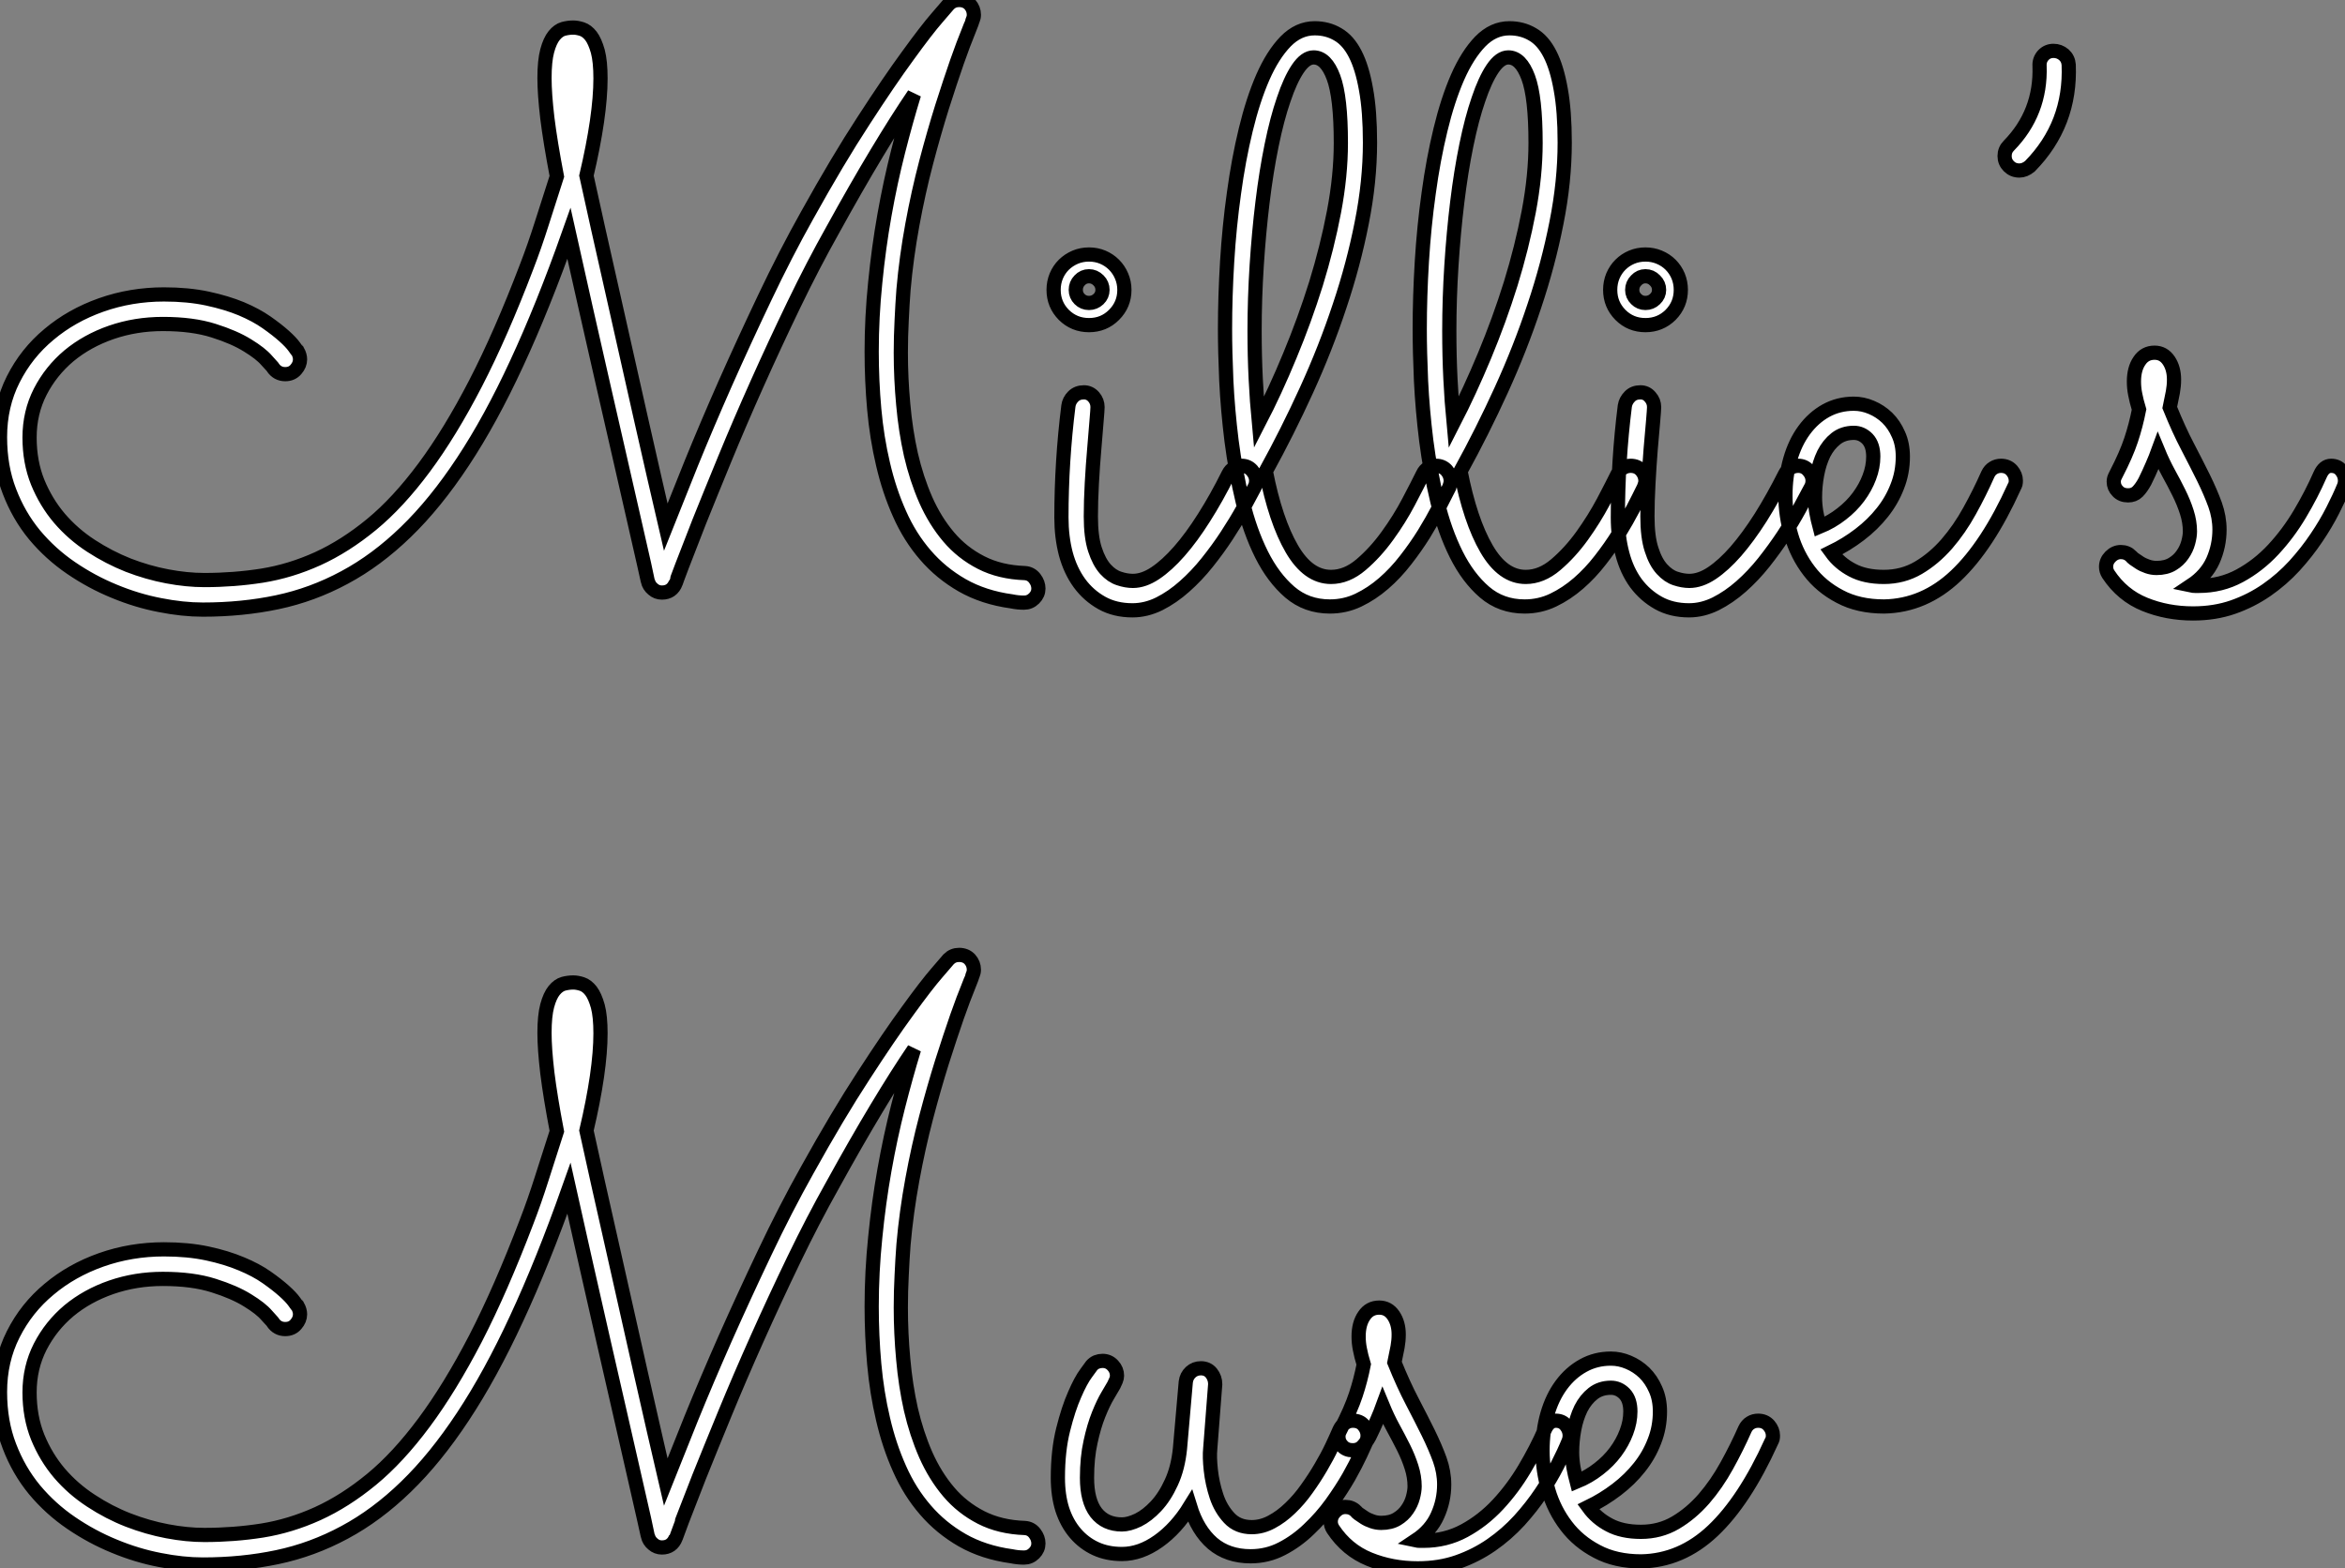 <?xml version="1.0" standalone="no"?>
<svg xmlns="http://www.w3.org/2000/svg" viewBox="0.82 -41.86 164.99 110.37"><rect x="0.82" y="-41.86" width="164.99" height="110.37" fill="#808080" stroke="none"/><path d="M65.13-35.22L65.13-35.22Q63.96-33.50 62.51-31.09Q61.06-28.68 59.42-25.70L59.42-25.70Q58.02-23.21 56.67-20.41Q55.32-17.61 54.09-14.86Q52.86-12.11 51.82-9.58Q50.78-7.05 50.01-5.13Q49.25-3.20 48.81-2.04Q48.37-0.88 48.37-0.85L48.37-0.85Q48.10-0.16 47.39-0.16L47.39-0.16Q47.03-0.16 46.76-0.40Q46.48-0.63 46.40-0.98L46.40-0.98Q46.40-1.01 46.14-2.15Q45.88-3.28 45.45-5.18Q45.01-7.08 44.45-9.56Q43.89-12.03 43.27-14.72Q42.66-17.42 42.03-20.18Q41.40-22.94 40.85-25.43L40.85-25.43Q39.02-20.26 37.17-16.28Q35.33-12.30 33.39-9.37Q31.45-6.43 29.38-4.43Q27.32-2.43 25.06-1.22Q22.80 0 20.33 0.52Q17.86 1.04 15.09 1.04L15.09 1.04Q13.67 1.04 12.06 0.72Q10.45 0.41 8.86-0.25Q7.27-0.90 5.82-1.89Q4.38-2.87 3.25-4.22Q2.13-5.58 1.48-7.29Q0.82-9.00 0.82-11.10L0.82-11.10Q0.82-13.32 1.75-15.16Q2.68-17.01 4.27-18.33Q5.85-19.66 7.94-20.40Q10.04-21.14 12.36-21.14L12.36-21.14Q14.05-21.14 15.41-20.85Q16.76-20.56 17.80-20.13Q18.84-19.69 19.58-19.17Q20.32-18.65 20.81-18.21Q21.30-17.77 21.52-17.46Q21.74-17.14 21.77-17.14L21.77-17.14Q21.93-16.84 21.93-16.57L21.93-16.57Q21.93-16.19 21.64-15.86Q21.36-15.53 20.89-15.53L20.89-15.53Q20.34-15.53 20.02-16.00L20.02-16.00Q19.99-16.02 19.58-16.50Q19.17-16.98 18.24-17.55Q17.31-18.13 15.85-18.59Q14.38-19.06 12.28-19.06L12.28-19.06Q10.36-19.06 8.65-18.47Q6.95-17.88 5.67-16.82Q4.40-15.75 3.65-14.29Q2.90-12.82 2.90-11.07L2.90-11.07Q2.90-9.35 3.47-7.93Q4.05-6.51 5.00-5.39Q5.96-4.27 7.22-3.45Q8.48-2.63 9.84-2.09Q11.21-1.56 12.59-1.30Q13.97-1.04 15.20-1.04L15.20-1.04Q17.28-1.04 19.26-1.35Q21.25-1.67 23.17-2.54Q25.10-3.42 26.96-4.95Q28.82-6.48 30.65-8.94Q32.48-11.40 34.28-14.88Q36.07-18.35 37.87-23.08L37.87-23.08Q38.42-24.50 38.94-26.14Q39.46-27.78 40.00-29.45L40.00-29.45Q39.54-31.86 39.33-33.55Q39.13-35.25 39.13-36.37L39.13-36.37Q39.13-37.57 39.32-38.28Q39.51-38.99 39.81-39.36Q40.11-39.73 40.47-39.83Q40.82-39.92 41.15-39.92L41.15-39.92Q41.43-39.92 41.77-39.81Q42.11-39.70 42.40-39.33Q42.68-38.96 42.88-38.25Q43.07-37.54 43.07-36.34L43.07-36.34Q43.07-35.03 42.82-33.30Q42.57-31.58 42.08-29.50L42.08-29.50Q42.44-27.84 42.90-25.79Q43.37-23.73 43.86-21.53Q44.35-19.33 44.87-17.04Q45.39-14.74 45.88-12.55Q46.38-10.36 46.83-8.37Q47.28-6.37 47.66-4.76L47.66-4.76Q48.40-6.62 49.46-9.26Q50.53-11.89 51.84-14.86Q53.16-17.83 54.62-20.90Q56.08-23.98 57.61-26.71L57.61-26.71Q59.77-30.60 61.58-33.37Q63.38-36.15 64.70-37.95Q66.01-39.76 66.76-40.62Q67.51-41.48 67.57-41.56L67.57-41.56Q67.87-41.86 68.30-41.86L68.30-41.86Q68.77-41.86 69.06-41.55Q69.34-41.23 69.34-40.82L69.34-40.82Q69.34-40.63 69.26-40.44L69.26-40.44Q69.26-40.41 68.95-39.63Q68.63-38.86 68.15-37.50Q67.68-36.15 67.10-34.33Q66.53-32.51 65.98-30.42Q65.43-28.33 65.01-26.04Q64.59-23.76 64.39-21.49L64.39-21.49Q64.31-20.45 64.26-19.32Q64.20-18.18 64.20-17.04L64.20-17.04Q64.20-15.23 64.37-13.40Q64.53-11.57 64.91-9.87Q65.30-8.18 65.95-6.69Q66.61-5.20 67.57-4.07Q68.52-2.95 69.85-2.27Q71.18-1.59 72.93-1.53L72.93-1.53Q73.36-1.50 73.62-1.16Q73.88-0.82 73.88-0.44L73.88-0.44Q73.88-0.05 73.58 0.25Q73.28 0.55 72.87 0.55L72.87 0.55Q72.43 0.55 72.00 0.46L72.00 0.46Q70.03 0.19 68.52-0.67Q67.02-1.53 65.93-2.80Q64.83-4.07 64.11-5.70Q63.38-7.33 62.95-9.19Q62.51-11.05 62.33-13.06Q62.15-15.07 62.15-17.12L62.15-17.12Q62.15-19.55 62.40-21.98Q62.64-24.42 63.05-26.73Q63.46-29.04 64.01-31.20Q64.56-33.36 65.13-35.22ZM79.93-21.46L79.93-21.46Q79.93-20.43 79.20-19.70Q78.48-18.98 77.44-18.98L77.44-18.98Q76.40-18.98 75.67-19.70Q74.95-20.43 74.95-21.46L74.95-21.46Q74.95-21.98 75.14-22.44Q75.33-22.89 75.67-23.23Q76.02-23.57 76.47-23.76Q76.92-23.95 77.44-23.95L77.44-23.95Q77.96-23.95 78.41-23.76Q78.86-23.57 79.20-23.23Q79.54-22.89 79.73-22.44Q79.93-21.98 79.93-21.46ZM75.50-5.44L75.50-5.44Q75.50-9.38 75.99-13.29L75.99-13.29Q76.04-13.67 76.33-13.96Q76.62-14.25 77.08-14.25L77.08-14.25Q77.49-14.25 77.77-13.93Q78.04-13.62 78.04-13.21L78.04-13.21Q78.04-13.04 77.97-12.22Q77.90-11.40 77.81-10.27Q77.71-9.13 77.64-7.86Q77.57-6.59 77.57-5.52L77.57-5.52Q77.57-4.07 77.86-3.19Q78.15-2.30 78.60-1.80Q79.05-1.31 79.56-1.15Q80.06-0.98 80.53-0.98L80.53-0.98Q81.29-0.98 82.11-1.53Q82.93-2.08 83.79-3.06Q84.66-4.05 85.53-5.43Q86.41-6.81 87.25-8.50L87.25-8.50Q87.39-8.78 87.64-8.93Q87.88-9.08 88.18-9.08L88.18-9.08Q88.62-9.08 88.91-8.75Q89.20-8.42 89.20-8.04L89.20-8.04Q89.20-7.77 89.09-7.57L89.09-7.57Q88.76-6.95 88.27-6.04Q87.77-5.14 87.14-4.18Q86.52-3.23 85.76-2.28Q85.01-1.34 84.16-0.59Q83.32 0.16 82.39 0.63Q81.46 1.09 80.50 1.09L80.50 1.09Q79.27 1.09 78.34 0.57Q77.41 0.05 76.77-0.82Q76.13-1.70 75.81-2.88Q75.50-4.07 75.50-5.44ZM78.39-21.46L78.39-21.46Q78.39-21.85 78.11-22.13Q77.82-22.42 77.44-22.42L77.44-22.42Q77.05-22.42 76.78-22.13Q76.51-21.85 76.51-21.46L76.51-21.46Q76.51-21.08 76.78-20.81Q77.05-20.54 77.44-20.54L77.44-20.54Q77.82-20.54 78.11-20.81Q78.39-21.08 78.39-21.46ZM102.79-7.57L102.79-7.57Q102.48-6.95 102.03-6.08Q101.58-5.22 101.01-4.29Q100.43-3.36 99.72-2.45Q99.01-1.53 98.18-0.81Q97.34-0.08 96.40 0.37Q95.46 0.82 94.39 0.82L94.39 0.82Q92.75 0.82 91.57-0.19Q90.40-1.20 89.58-2.84Q88.76-4.48 88.25-6.58Q87.75-8.67 87.47-10.84Q87.20-13.02 87.10-15.07Q87.01-17.12 87.01-18.70L87.01-18.70Q87.01-21 87.16-23.46Q87.31-25.92 87.64-28.27Q87.96-30.63 88.47-32.73Q88.98-34.84 89.67-36.42Q90.37-38.01 91.27-38.94Q92.18-39.87 93.32-39.87L93.32-39.87Q94.23-39.87 94.95-39.44Q95.68-39.02 96.17-38.06Q96.66-37.11 96.93-35.57Q97.21-34.04 97.21-31.83L97.21-31.83Q97.21-29.09 96.63-26.18Q96.06-23.27 95.07-20.32Q94.09-17.36 92.75-14.42Q91.41-11.48 89.88-8.70L89.88-8.70Q90.56-5.22 91.71-3.24Q92.86-1.26 94.47-1.26L94.47-1.26Q95.57-1.26 96.58-2.12Q97.59-2.98 98.44-4.16Q99.29-5.33 99.93-6.55Q100.57-7.77 100.93-8.50L100.93-8.50Q101.06-8.78 101.31-8.93Q101.55-9.08 101.86-9.08L101.86-9.08Q102.32-9.08 102.61-8.75Q102.89-8.42 102.89-8.01L102.89-8.01Q102.89-7.85 102.79-7.57ZM89.09-18.57L89.09-18.57Q89.09-16.82 89.17-15.20Q89.25-13.59 89.39-12.11L89.39-12.11Q90.54-14.33 91.57-16.83Q92.61-19.33 93.41-21.89Q94.20-24.45 94.68-26.97Q95.16-29.50 95.16-31.80L95.16-31.80Q95.16-35.03 94.64-36.42Q94.12-37.82 93.24-37.82L93.24-37.82Q92.67-37.82 92.13-37.02Q91.60-36.23 91.14-34.86Q90.67-33.50 90.29-31.64Q89.91-29.78 89.65-27.64Q89.39-25.51 89.24-23.19Q89.09-20.86 89.09-18.57ZM116.48-7.57L116.48-7.57Q116.18-6.95 115.73-6.08Q115.28-5.22 114.71-4.29Q114.13-3.36 113.42-2.45Q112.71-1.53 111.88-0.81Q111.04-0.08 110.10 0.37Q109.16 0.82 108.09 0.82L108.09 0.82Q106.45 0.82 105.27-0.19Q104.10-1.20 103.28-2.84Q102.46-4.48 101.95-6.58Q101.45-8.67 101.17-10.84Q100.90-13.02 100.80-15.07Q100.71-17.12 100.71-18.70L100.71-18.70Q100.71-21 100.86-23.46Q101.01-25.92 101.34-28.27Q101.66-30.63 102.17-32.73Q102.68-34.84 103.37-36.42Q104.07-38.01 104.97-38.94Q105.88-39.87 107.02-39.87L107.02-39.87Q107.93-39.87 108.65-39.44Q109.38-39.02 109.87-38.06Q110.36-37.11 110.63-35.57Q110.91-34.04 110.91-31.83L110.91-31.83Q110.91-29.09 110.33-26.18Q109.76-23.27 108.77-20.32Q107.79-17.36 106.45-14.42Q105.11-11.48 103.58-8.70L103.58-8.70Q104.26-5.22 105.41-3.24Q106.56-1.26 108.17-1.26L108.17-1.26Q109.27-1.26 110.28-2.12Q111.29-2.98 112.14-4.16Q112.98-5.33 113.63-6.55Q114.27-7.77 114.63-8.50L114.63-8.50Q114.76-8.78 115.01-8.93Q115.25-9.08 115.55-9.08L115.55-9.08Q116.02-9.08 116.31-8.75Q116.59-8.42 116.59-8.01L116.59-8.01Q116.59-7.85 116.48-7.57ZM102.79-18.57L102.79-18.57Q102.79-16.82 102.87-15.20Q102.95-13.59 103.09-12.11L103.09-12.11Q104.23-14.33 105.27-16.83Q106.31-19.33 107.11-21.89Q107.90-24.45 108.38-26.97Q108.86-29.50 108.86-31.80L108.86-31.80Q108.86-35.03 108.34-36.42Q107.82-37.82 106.94-37.82L106.94-37.82Q106.37-37.82 105.83-37.02Q105.30-36.23 104.84-34.86Q104.37-33.50 103.99-31.64Q103.61-29.78 103.35-27.64Q103.09-25.51 102.94-23.19Q102.79-20.86 102.79-18.57ZM119.08-21.46L119.08-21.46Q119.08-20.43 118.36-19.70Q117.63-18.98 116.59-18.98L116.59-18.98Q115.55-18.98 114.83-19.70Q114.11-20.43 114.11-21.46L114.11-21.46Q114.11-21.98 114.30-22.44Q114.49-22.89 114.83-23.23Q115.17-23.57 115.62-23.76Q116.07-23.95 116.59-23.95L116.59-23.95Q117.11-23.95 117.56-23.76Q118.02-23.57 118.36-23.23Q118.70-22.89 118.89-22.44Q119.08-21.98 119.08-21.46ZM114.65-5.44L114.65-5.44Q114.65-9.38 115.14-13.29L115.14-13.29Q115.20-13.67 115.49-13.96Q115.77-14.25 116.24-14.25L116.24-14.25Q116.65-14.25 116.92-13.93Q117.20-13.62 117.20-13.21L117.20-13.21Q117.20-13.04 117.13-12.22Q117.06-11.40 116.96-10.27Q116.87-9.13 116.80-7.86Q116.73-6.59 116.73-5.52L116.73-5.52Q116.73-4.07 117.02-3.19Q117.30-2.30 117.76-1.80Q118.21-1.31 118.71-1.15Q119.22-0.98 119.68-0.98L119.68-0.98Q120.45-0.98 121.27-1.53Q122.09-2.08 122.95-3.06Q123.81-4.05 124.69-5.43Q125.56-6.81 126.41-8.50L126.41-8.50Q126.55-8.78 126.79-8.93Q127.04-9.08 127.34-9.08L127.34-9.08Q127.78-9.08 128.06-8.75Q128.35-8.42 128.35-8.04L128.35-8.04Q128.35-7.77 128.24-7.57L128.24-7.57Q127.91-6.95 127.42-6.04Q126.93-5.14 126.30-4.18Q125.67-3.23 124.92-2.28Q124.17-1.34 123.32-0.59Q122.47 0.16 121.54 0.63Q120.61 1.09 119.66 1.09L119.66 1.09Q118.43 1.09 117.50 0.57Q116.57 0.05 115.92-0.82Q115.28-1.70 114.97-2.88Q114.65-4.07 114.65-5.44ZM117.55-21.46L117.55-21.46Q117.55-21.85 117.26-22.13Q116.98-22.42 116.59-22.42L116.59-22.42Q116.21-22.42 115.94-22.13Q115.66-21.85 115.66-21.46L115.66-21.46Q115.66-21.08 115.94-20.81Q116.21-20.54 116.59-20.54L116.59-20.54Q116.98-20.54 117.26-20.81Q117.55-21.08 117.55-21.46ZM129.66-3.01L129.66-3.01Q130.24-2.21 131.14-1.74Q132.04-1.26 133.36-1.26L133.36-1.26Q134.70-1.26 135.79-1.90Q136.88-2.54 137.79-3.58Q138.69-4.62 139.40-5.91Q140.11-7.19 140.68-8.48L140.68-8.48Q140.82-8.78 141.07-8.93Q141.31-9.08 141.61-9.08L141.61-9.08Q142.08-9.08 142.37-8.75Q142.65-8.42 142.65-8.04L142.65-8.04Q142.65-7.90 142.63-7.81Q142.60-7.71 142.54-7.60L142.54-7.60Q140.66-3.45 138.43-1.34Q136.20 0.77 133.38 0.82L133.38 0.82Q131.58 0.82 130.27 0.12Q128.95-0.57 128.11-1.68Q127.26-2.79 126.85-4.18Q126.44-5.58 126.44-6.97L126.44-6.97Q126.44-8.37 126.78-9.54Q127.12-10.72 127.76-11.59Q128.41-12.47 129.29-12.96Q130.18-13.45 131.25-13.45L131.25-13.45Q131.88-13.45 132.49-13.19Q133.11-12.93 133.60-12.46Q134.09-11.98 134.39-11.29Q134.70-10.61 134.70-9.73L134.70-9.73Q134.70-8.61 134.31-7.63Q133.93-6.64 133.26-5.80Q132.59-4.95 131.66-4.24Q130.73-3.53 129.66-3.01ZM128.84-4.79L128.84-4.79Q129.69-5.14 130.39-5.69Q131.09-6.23 131.58-6.89Q132.07-7.55 132.34-8.27Q132.62-9.00 132.62-9.73L132.62-9.73Q132.62-10.55 132.21-10.98Q131.80-11.40 131.25-11.40L131.25-11.40Q130.51-11.40 129.99-10.99Q129.47-10.58 129.14-9.93Q128.82-9.27 128.67-8.46Q128.52-7.66 128.52-6.86L128.52-6.86Q128.52-6.37 128.61-5.82Q128.71-5.28 128.84-4.79ZM146.37-37.30L146.37-37.30Q146.54-33.11 143.64-30.16L143.64-30.16Q143.28-29.86 142.90-29.86L142.90-29.86Q142.46-29.86 142.16-30.16L142.16-30.16Q141.86-30.46 141.86-30.88Q141.86-31.31 142.16-31.61L142.16-31.61Q144.43-33.93 144.32-37.21L144.32-37.21Q144.29-37.65 144.58-37.97Q144.87-38.28 145.30-38.28L145.30-38.28Q145.71-38.28 146.03-38.01Q146.34-37.73 146.37-37.30ZM152.66-10.12L152.66-10.12Q152.50-9.68 152.26-9.13Q152.03-8.59 151.73-7.98L151.73-7.98Q151.48-7.52 151.22-7.26Q150.96-7 150.55-7L150.55-7Q150.09-7 149.82-7.29Q149.54-7.57 149.54-7.96L149.54-7.96Q149.54-8.09 149.57-8.19Q149.60-8.29 149.71-8.50L149.71-8.50Q150.42-9.87 150.76-10.90Q151.10-11.92 151.32-13.04L151.32-13.04Q151.13-13.67 151.05-14.11Q150.96-14.55 150.96-15.01L150.96-15.01Q150.96-15.91 151.35-16.47Q151.73-17.04 152.41-17.04L152.41-17.04Q153.04-17.04 153.41-16.49Q153.78-15.94 153.78-15.15L153.78-15.15Q153.78-14.71 153.70-14.27Q153.62-13.84 153.48-13.18L153.48-13.18Q154.11-11.62 154.74-10.42Q155.37-9.21 155.86-8.22Q156.35-7.22 156.67-6.34Q156.98-5.47 156.98-4.59L156.98-4.59Q156.98-3.45 156.52-2.41Q156.05-1.37 154.98-0.66L154.98-0.66Q155.12-0.63 155.26-0.63Q155.39-0.63 155.53-0.63L155.53-0.63Q157.09-0.63 158.40-1.34Q159.71-2.05 160.77-3.19Q161.82-4.32 162.64-5.70Q163.46-7.08 164.06-8.45L164.06-8.45Q164.34-9.08 164.83-9.08L164.83-9.08Q165.29-9.08 165.55-8.75Q165.81-8.42 165.81-8.04L165.81-8.04Q165.81-7.82 165.73-7.63L165.73-7.63Q165.43-6.89 164.95-5.95Q164.47-5.00 163.80-4.01Q163.13-3.01 162.26-2.05Q161.38-1.09 160.30-0.34Q159.22 0.41 157.94 0.86Q156.65 1.31 155.12 1.31L155.12 1.31Q153.29 1.31 151.72 0.67Q150.14 0.03 149.16-1.45L149.16-1.45Q149.00-1.70 149.00-1.97L149.00-1.97Q149.00-2.38 149.31-2.69Q149.63-3.01 150.04-3.01L150.04-3.01Q150.47-3.01 150.77-2.71L150.77-2.71Q150.80-2.65 150.96-2.53Q151.13-2.41 151.36-2.26Q151.59-2.11 151.91-2.00Q152.22-1.89 152.55-1.89L152.55-1.89Q153.21-1.89 153.66-2.16Q154.11-2.43 154.38-2.83Q154.66-3.23 154.78-3.68Q154.90-4.13 154.90-4.46L154.90-4.46Q154.90-5.14 154.68-5.82Q154.46-6.51 154.12-7.19Q153.78-7.88 153.38-8.60Q152.99-9.32 152.66-10.12Z" fill="white" stroke="black" transform="scale(1,1)"/><path d="M65.13 31.98L65.13 31.98Q63.96 33.70 62.51 36.11Q61.06 38.52 59.42 41.50L59.42 41.50Q58.02 43.99 56.67 46.79Q55.32 49.59 54.09 52.34Q52.86 55.09 51.82 57.62Q50.78 60.15 50.01 62.07Q49.25 64.00 48.81 65.16Q48.37 66.33 48.37 66.35L48.37 66.35Q48.10 67.04 47.39 67.04L47.39 67.04Q47.03 67.04 46.76 66.80Q46.48 66.57 46.40 66.22L46.40 66.22Q46.40 66.19 46.14 65.05Q45.88 63.92 45.45 62.02Q45.01 60.12 44.45 57.64Q43.89 55.17 43.27 52.48Q42.66 49.78 42.03 47.02Q41.40 44.26 40.85 41.77L40.85 41.77Q39.02 46.94 37.17 50.92Q35.33 54.90 33.39 57.83Q31.45 60.77 29.38 62.77Q27.32 64.77 25.06 65.98Q22.80 67.20 20.33 67.72Q17.86 68.24 15.09 68.24L15.09 68.24Q13.67 68.24 12.06 67.92Q10.45 67.61 8.86 66.95Q7.27 66.30 5.82 65.31Q4.38 64.33 3.25 62.98Q2.13 61.62 1.48 59.91Q0.82 58.20 0.82 56.10L0.82 56.10Q0.82 53.88 1.75 52.04Q2.68 50.19 4.27 48.87Q5.85 47.54 7.94 46.80Q10.04 46.06 12.36 46.06L12.36 46.06Q14.05 46.06 15.41 46.35Q16.76 46.64 17.80 47.08Q18.84 47.51 19.58 48.03Q20.32 48.55 20.81 48.99Q21.30 49.43 21.52 49.74Q21.74 50.06 21.77 50.06L21.77 50.06Q21.93 50.36 21.93 50.63L21.93 50.63Q21.93 51.01 21.64 51.34Q21.36 51.67 20.89 51.67L20.89 51.67Q20.34 51.67 20.02 51.20L20.02 51.20Q19.99 51.18 19.58 50.70Q19.17 50.22 18.24 49.65Q17.31 49.07 15.85 48.61Q14.38 48.14 12.28 48.14L12.28 48.14Q10.36 48.14 8.65 48.73Q6.95 49.32 5.67 50.38Q4.40 51.45 3.65 52.91Q2.90 54.38 2.90 56.13L2.90 56.13Q2.90 57.85 3.47 59.27Q4.05 60.69 5.00 61.81Q5.96 62.93 7.22 63.75Q8.48 64.58 9.84 65.11Q11.21 65.64 12.59 65.90Q13.97 66.16 15.20 66.16L15.20 66.16Q17.28 66.16 19.26 65.85Q21.25 65.53 23.17 64.66Q25.10 63.78 26.96 62.25Q28.82 60.72 30.65 58.26Q32.48 55.80 34.28 52.33Q36.07 48.85 37.87 44.12L37.87 44.12Q38.42 42.70 38.94 41.06Q39.46 39.42 40.00 37.75L40.00 37.75Q39.54 35.34 39.33 33.65Q39.13 31.95 39.13 30.83L39.13 30.83Q39.13 29.63 39.32 28.92Q39.51 28.21 39.81 27.84Q40.11 27.47 40.47 27.37Q40.82 27.28 41.15 27.28L41.15 27.28Q41.43 27.28 41.77 27.39Q42.11 27.50 42.40 27.87Q42.68 28.24 42.88 28.95Q43.07 29.66 43.07 30.86L43.07 30.86Q43.07 32.17 42.82 33.90Q42.57 35.62 42.08 37.70L42.08 37.70Q42.44 39.36 42.90 41.41Q43.37 43.47 43.86 45.67Q44.35 47.87 44.87 50.16Q45.39 52.46 45.88 54.65Q46.38 56.84 46.83 58.83Q47.28 60.83 47.66 62.44L47.66 62.44Q48.40 60.58 49.46 57.94Q50.53 55.31 51.84 52.34Q53.16 49.37 54.62 46.30Q56.08 43.22 57.61 40.49L57.61 40.49Q59.77 36.60 61.58 33.83Q63.38 31.05 64.70 29.25Q66.01 27.44 66.76 26.58Q67.51 25.72 67.57 25.64L67.57 25.64Q67.87 25.34 68.30 25.34L68.30 25.34Q68.77 25.34 69.06 25.65Q69.34 25.97 69.34 26.38L69.34 26.38Q69.34 26.57 69.26 26.76L69.26 26.76Q69.26 26.79 68.95 27.57Q68.63 28.34 68.15 29.70Q67.68 31.05 67.10 32.87Q66.53 34.69 65.98 36.78Q65.43 38.87 65.01 41.16Q64.59 43.44 64.39 45.71L64.39 45.71Q64.31 46.75 64.26 47.88Q64.20 49.02 64.20 50.16L64.20 50.16Q64.20 51.97 64.37 53.80Q64.53 55.63 64.91 57.33Q65.30 59.02 65.95 60.51Q66.61 62.00 67.57 63.13Q68.52 64.25 69.85 64.93Q71.18 65.61 72.93 65.67L72.93 65.67Q73.36 65.70 73.62 66.04Q73.88 66.38 73.88 66.76L73.88 66.76Q73.88 67.15 73.58 67.45Q73.28 67.75 72.87 67.75L72.87 67.75Q72.43 67.75 72.00 67.66L72.00 67.66Q70.03 67.39 68.52 66.53Q67.02 65.67 65.93 64.40Q64.83 63.13 64.11 61.50Q63.38 59.87 62.95 58.01Q62.51 56.15 62.33 54.14Q62.15 52.13 62.15 50.08L62.15 50.08Q62.15 47.65 62.40 45.22Q62.64 42.78 63.05 40.47Q63.46 38.16 64.01 36.00Q64.56 33.84 65.13 31.98ZM84.55 64.14L84.55 64.14Q83.59 65.70 82.32 66.60Q81.05 67.50 79.76 67.50L79.76 67.50Q78.72 67.50 77.90 67.12Q77.08 66.74 76.48 66.04Q75.88 65.34 75.56 64.36Q75.25 63.37 75.25 62.14L75.25 62.14Q75.25 60.23 75.62 58.75Q75.99 57.27 76.43 56.28Q76.86 55.28 77.25 54.76Q77.63 54.24 77.63 54.24L77.63 54.24Q77.77 54.08 77.97 53.99Q78.18 53.91 78.39 53.91L78.39 53.91Q78.83 53.91 79.12 54.23Q79.41 54.54 79.41 54.95L79.41 54.95Q79.41 55.11 79.34 55.28Q79.27 55.44 79.19 55.61L79.19 55.61Q79.05 55.85 78.75 56.36Q78.45 56.86 78.12 57.68Q77.79 58.50 77.55 59.61Q77.30 60.72 77.30 62.14L77.30 62.14Q77.30 63.75 77.94 64.59Q78.59 65.42 79.76 65.42L79.76 65.42Q80.25 65.42 80.90 65.11Q81.54 64.79 82.15 64.14Q82.77 63.48 83.23 62.47Q83.70 61.46 83.84 60.09L83.84 60.09L84.25 55.39Q84.30 54.98 84.60 54.70Q84.90 54.43 85.31 54.43L85.31 54.43Q85.78 54.43 86.05 54.77Q86.32 55.11 86.32 55.55L86.32 55.55L85.97 60.09Q85.91 60.66 86.01 61.59Q86.11 62.52 86.41 63.43Q86.71 64.33 87.31 64.97Q87.91 65.61 88.89 65.61L88.89 65.61Q89.61 65.61 90.29 65.24Q90.97 64.88 91.60 64.27Q92.23 63.67 92.76 62.92Q93.30 62.17 93.75 61.40Q94.20 60.64 94.53 59.94Q94.86 59.24 95.07 58.75L95.07 58.75Q95.21 58.45 95.46 58.29Q95.70 58.12 96.00 58.12L96.00 58.12Q96.50 58.12 96.77 58.45Q97.04 58.78 97.04 59.16L97.04 59.16Q97.04 59.38 96.96 59.57L96.96 59.57Q96.85 59.79 96.54 60.49Q96.22 61.18 95.72 62.07Q95.21 62.96 94.50 63.95Q93.79 64.93 92.91 65.76Q92.04 66.60 91.01 67.13Q89.99 67.66 88.81 67.66L88.81 67.66Q87.20 67.66 86.13 66.75Q85.07 65.83 84.55 64.14ZM98.11 57.08L98.11 57.08Q97.95 57.52 97.71 58.07Q97.48 58.61 97.18 59.22L97.18 59.22Q96.93 59.68 96.67 59.94Q96.41 60.20 96.00 60.20L96.00 60.20Q95.54 60.20 95.27 59.91Q94.99 59.63 94.99 59.24L94.99 59.24Q94.99 59.11 95.02 59.01Q95.05 58.91 95.16 58.70L95.16 58.70Q95.87 57.33 96.21 56.30Q96.55 55.28 96.77 54.16L96.77 54.16Q96.58 53.53 96.50 53.09Q96.41 52.65 96.41 52.19L96.41 52.19Q96.41 51.29 96.80 50.73Q97.18 50.16 97.86 50.16L97.86 50.16Q98.49 50.16 98.86 50.71Q99.23 51.26 99.23 52.05L99.23 52.05Q99.23 52.49 99.15 52.93Q99.07 53.36 98.93 54.02L98.93 54.02Q99.56 55.58 100.19 56.78Q100.82 57.99 101.31 58.98Q101.80 59.98 102.12 60.86Q102.43 61.73 102.43 62.61L102.43 62.61Q102.43 63.75 101.96 64.79Q101.50 65.83 100.43 66.54L100.43 66.54Q100.57 66.57 100.71 66.57Q100.84 66.57 100.98 66.57L100.98 66.57Q102.54 66.57 103.85 65.86Q105.16 65.15 106.22 64.01Q107.27 62.88 108.09 61.50Q108.91 60.12 109.51 58.75L109.51 58.75Q109.79 58.12 110.28 58.12L110.28 58.12Q110.74 58.12 111.00 58.45Q111.26 58.78 111.26 59.16L111.26 59.16Q111.26 59.38 111.18 59.57L111.18 59.57Q110.88 60.31 110.40 61.25Q109.92 62.20 109.25 63.19Q108.58 64.19 107.71 65.15Q106.83 66.11 105.75 66.86Q104.67 67.61 103.39 68.06Q102.10 68.51 100.57 68.51L100.57 68.51Q98.74 68.51 97.17 67.87Q95.59 67.23 94.61 65.75L94.61 65.75Q94.45 65.50 94.45 65.23L94.45 65.23Q94.45 64.82 94.76 64.51Q95.07 64.19 95.48 64.19L95.48 64.19Q95.92 64.19 96.22 64.49L96.22 64.49Q96.25 64.55 96.41 64.67Q96.58 64.79 96.81 64.94Q97.04 65.09 97.36 65.20Q97.67 65.31 98 65.31L98 65.31Q98.66 65.31 99.11 65.04Q99.56 64.77 99.83 64.37Q100.11 63.97 100.23 63.52Q100.35 63.07 100.35 62.74L100.35 62.74Q100.35 62.06 100.13 61.38Q99.91 60.69 99.57 60.01Q99.23 59.33 98.83 58.60Q98.44 57.88 98.11 57.08ZM112.57 64.19L112.57 64.19Q113.15 64.99 114.05 65.46Q114.95 65.94 116.27 65.94L116.27 65.94Q117.61 65.94 118.70 65.30Q119.79 64.66 120.70 63.62Q121.60 62.58 122.31 61.29Q123.02 60.01 123.59 58.72L123.59 58.72Q123.73 58.42 123.98 58.27Q124.22 58.12 124.52 58.12L124.52 58.12Q124.99 58.12 125.28 58.45Q125.56 58.78 125.56 59.16L125.56 59.16Q125.56 59.30 125.54 59.39Q125.51 59.49 125.45 59.60L125.45 59.60Q123.57 63.75 121.34 65.86Q119.11 67.97 116.29 68.02L116.29 68.02Q114.49 68.02 113.18 67.32Q111.86 66.63 111.02 65.52Q110.17 64.41 109.76 63.02Q109.35 61.62 109.35 60.23L109.35 60.23Q109.35 58.83 109.69 57.66Q110.03 56.48 110.67 55.61Q111.32 54.73 112.21 54.24Q113.09 53.75 114.16 53.75L114.16 53.75Q114.79 53.75 115.40 54.01Q116.02 54.27 116.51 54.74Q117.00 55.22 117.30 55.91Q117.61 56.59 117.61 57.47L117.61 57.47Q117.61 58.59 117.22 59.57Q116.84 60.56 116.17 61.40Q115.50 62.25 114.57 62.96Q113.64 63.67 112.57 64.19ZM111.75 62.41L111.75 62.41Q112.60 62.06 113.30 61.51Q114.00 60.97 114.49 60.31Q114.98 59.65 115.25 58.93Q115.53 58.20 115.53 57.47L115.53 57.47Q115.53 56.65 115.12 56.22Q114.71 55.80 114.16 55.80L114.16 55.80Q113.42 55.80 112.90 56.21Q112.38 56.62 112.05 57.27Q111.73 57.93 111.58 58.74Q111.43 59.54 111.43 60.34L111.43 60.34Q111.43 60.83 111.52 61.38Q111.62 61.92 111.75 62.41Z" fill="white" stroke="black" transform="scale(1,1)"/></svg>